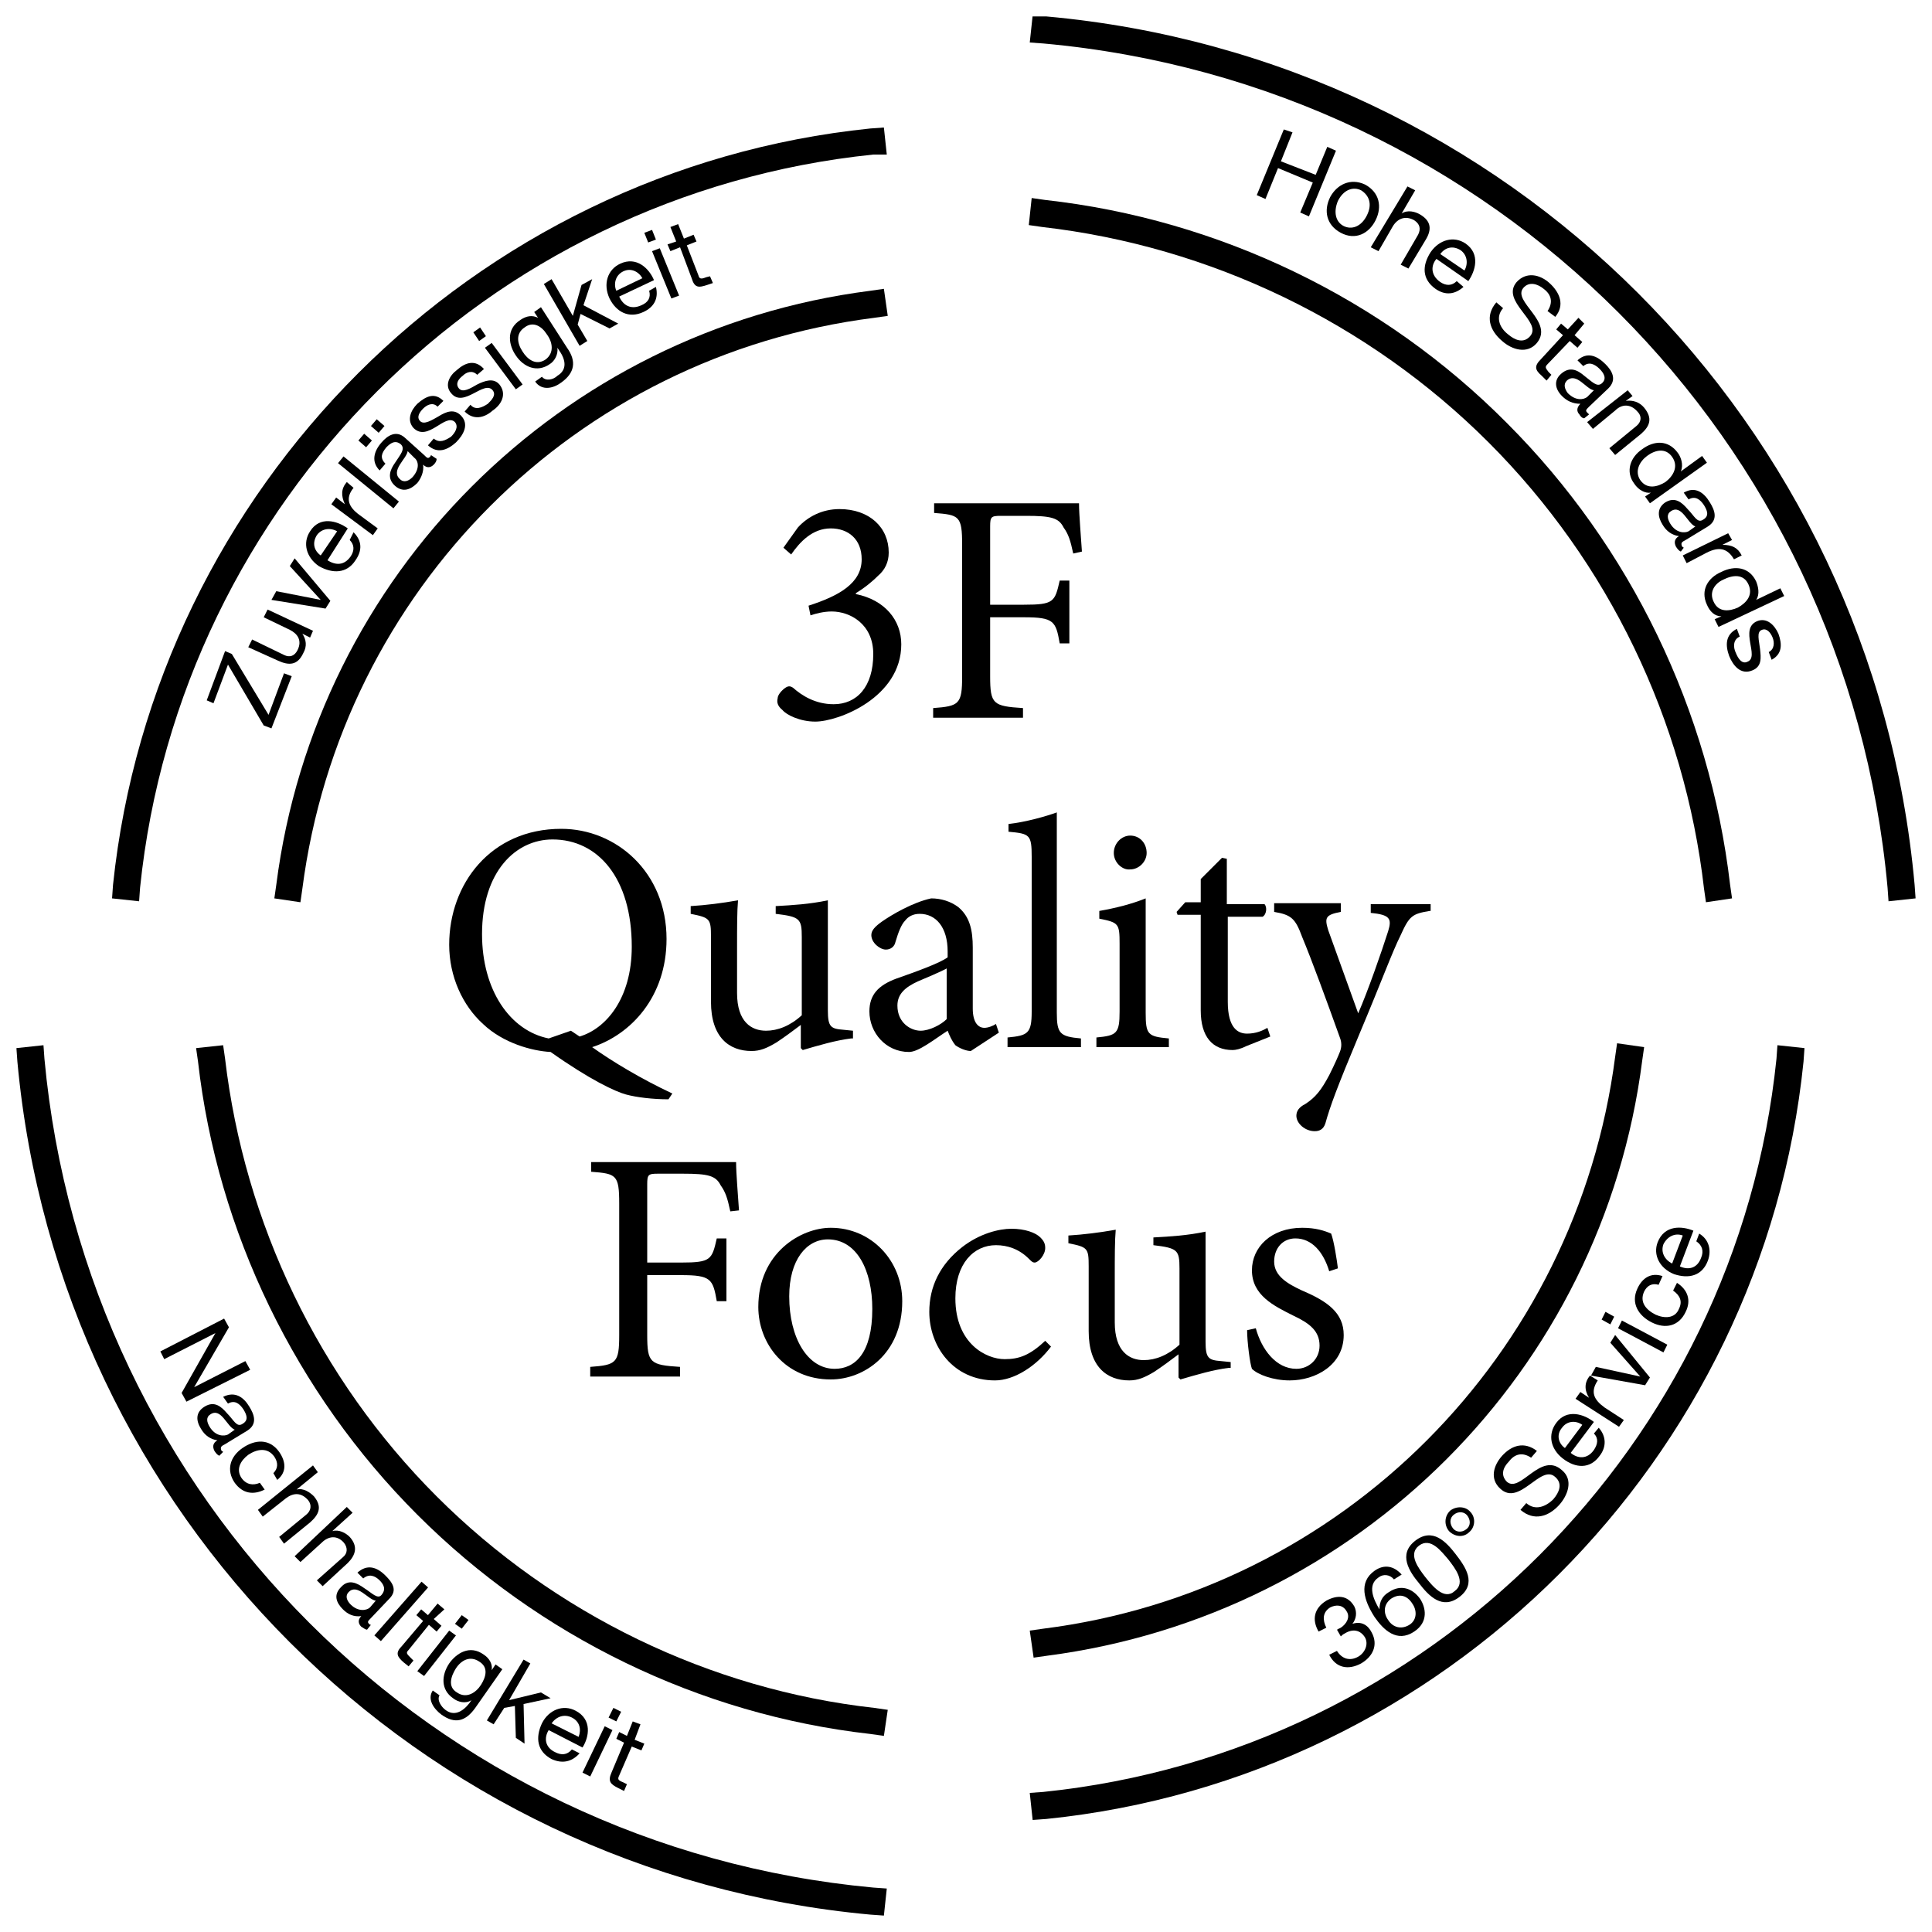 <?xml version="1.0" encoding="utf-8"?>
<!-- Generator: Adobe Illustrator 24.0.2, SVG Export Plug-In . SVG Version: 6.00 Build 0)  -->
<svg version="1.1" id="Livello_1" xmlns="http://www.w3.org/2000/svg" xmlns:xlink="http://www.w3.org/1999/xlink" x="0px" y="0px"
	 viewBox="0 0 200 200" style="enable-background:new 0 0 200 200;" xml:space="preserve">
<style type="text/css">
	.st0{clip-path:url(#SVGID_2_);}
	.st1{clip-path:url(#SVGID_4_);}
	.st2{clip-path:url(#SVGID_6_);}
	.st3{clip-path:url(#SVGID_8_);}
	.st4{clip-path:url(#SVGID_10_);}
	.st5{clip-path:url(#SVGID_12_);}
	.st6{clip-path:url(#SVGID_14_);}
	.st7{clip-path:url(#SVGID_16_);}
	.st8{clip-path:url(#SVGID_18_);}
	.st9{clip-path:url(#SVGID_20_);}
	.st10{clip-path:url(#SVGID_22_);}
	.st11{clip-path:url(#SVGID_24_);}
	.st12{clip-path:url(#SVGID_26_);}
	.st13{clip-path:url(#SVGID_28_);}
</style>
<g>
	<defs>
		<rect id="SVGID_1_" x="1.7" y="1.7" width="196.6" height="196.6"/>
	</defs>
	<clipPath id="SVGID_2_">
		<use xlink:href="#SVGID_1_"  style="overflow:visible;"/>
	</clipPath>
	<path class="st0" d="M14.4,93.3l-2.8-0.3l0.1-1.4C16,50.5,49,17.5,90.1,13.3l1.4-0.1l0.3,2.8L90.4,16c-39.9,4.1-71.8,36-75.9,75.9
		L14.4,93.3z"/>
	<path class="st0" d="M31.1,93.4L28.4,93l0.2-1.4C32.7,59.5,58,34.2,90.1,30.1l1.4-0.2l0.4,2.8l-1.4,0.2
		C59.6,36.8,35.3,61.1,31.3,92L31.1,93.4z"/>
	<path class="st0" d="M91.5,198.3l-1.4-0.1c-46.9-4.3-84-41.5-88.3-88.3l-0.1-1.4l2.8-0.3l0.1,1.4c4.2,45.5,40.3,81.6,85.8,85.8
		l1.4,0.1L91.5,198.3z"/>
	<path class="st0" d="M91.5,179.7l-1.4-0.2c-17.7-2-34.3-10.1-46.9-22.7c-12.6-12.6-20.7-29.3-22.7-46.9l-0.2-1.4l2.8-0.3l0.2,1.4
		c2,17,9.7,33.1,21.9,45.3c12.2,12.2,28.3,20,45.3,21.9l1.4,0.2L91.5,179.7z"/>
	<path class="st0" d="M106.9,188.4l-0.3-2.8l1.4-0.1c39.9-4.1,71.8-36,75.9-75.9l0.1-1.4l2.8,0.3l-0.1,1.4
		c-4.2,41.2-37.2,74.2-78.4,78.4L106.9,188.4z"/>
	<path class="st0" d="M107,171.6l-0.4-2.8l1.4-0.2c30.9-3.9,55.2-28.3,59.2-59.2l0.2-1.4l2.8,0.4l-0.2,1.4
		c-4.1,32.1-29.4,57.4-61.6,61.6L107,171.6z"/>
	<path class="st0" d="M195.5,93.3l-0.1-1.4c-4.2-46.4-40.9-83.2-87.4-87.4l-1.4-0.1l0.3-2.8l1.4,0.1c47.8,4.3,85.6,42.1,89.9,89.9
		l0.1,1.4L195.5,93.3z"/>
	<path class="st0" d="M176.6,93.4l-0.2-1.4c-2-17.4-9.9-33.8-22.3-46.2c-12.4-12.4-28.8-20.3-46.2-22.3l-1.4-0.2l0.3-2.8l1.4,0.2
		c18,2,35,10.2,47.8,23.1c12.8,12.8,21,29.8,23.1,47.8l0.2,1.4L176.6,93.4z"/>
</g>
<polygon points="27.3,75.1 23.6,68.8 22.1,72.8 21.4,72.5 23.3,67.4 24,67.7 27.8,74 29.4,69.7 30.2,70 28.1,75.4 "/>
<g>
	<defs>
		<rect id="SVGID_3_" x="0.7" width="199.5" height="199.5"/>
	</defs>
	<clipPath id="SVGID_4_">
		<use xlink:href="#SVGID_3_"  style="overflow:visible;"/>
	</clipPath>
	<path class="st1" d="M32.4,65.3L32.1,66l-0.8-0.4l0,0c0.4,0.6,0.5,1.3,0.1,2c-0.6,1.3-1.5,1.3-2.6,0.8L25.7,67l0.4-0.8l3.3,1.6
		c0.6,0.3,1.1,0.1,1.4-0.5c0.5-1,0-1.7-0.8-2.1l-2.7-1.3l0.4-0.8L32.4,65.3z"/>
</g>
<polygon points="34.2,62.2 33.7,63 28.1,62.1 28.6,61.2 33.2,62.1 33.2,62.1 30,58.6 30.5,57.8 "/>
<g>
	<defs>
		<rect id="SVGID_5_" x="0.7" width="199.5" height="199.5"/>
	</defs>
	<clipPath id="SVGID_6_">
		<use xlink:href="#SVGID_5_"  style="overflow:visible;"/>
	</clipPath>
	<path class="st2" d="M34.9,55c-0.7-0.4-1.6-0.3-2.1,0.4c-0.5,0.8-0.3,1.6,0.4,2.1L34.9,55z M36.6,55.1c0.9,0.9,0.9,1.9,0.2,2.9
		c-0.9,1.4-2.4,1.4-3.8,0.6c-1.3-0.9-1.7-2.4-0.9-3.6c1-1.6,2.8-1.1,3.9-0.3L33.9,58c0.8,0.5,1.7,0.6,2.4-0.4
		c0.4-0.6,0.4-1.2-0.1-1.7L36.6,55.1z"/>
	<path class="st2" d="M34.3,52.2l0.5-0.7l0.9,0.7l0,0c-0.4-0.9-0.4-1.6,0.2-2.3l0.7,0.6c-0.9,1.1-0.5,2,0.6,2.8l1.9,1.4l-0.5,0.7
		L34.3,52.2z"/>
</g>
<rect x="37.7" y="46.3" transform="matrix(0.632 -0.775 0.775 0.632 -24.716 47.901)" width="0.9" height="7.4"/>
<g>
	<defs>
		<rect id="SVGID_7_" x="0.7" width="199.5" height="199.5"/>
	</defs>
	<clipPath id="SVGID_8_">
		<use xlink:href="#SVGID_7_"  style="overflow:visible;"/>
	</clipPath>
	<path class="st3" d="M42.2,46.7c-0.1,0.8-1.8,2-0.8,2.9c0.4,0.4,0.9,0.2,1.3-0.2c0.8-0.9,0.6-1.7,0.2-2L42.2,46.7z M45.2,47.5
		c0,0.2-0.1,0.4-0.3,0.6c-0.3,0.3-0.7,0.4-1.1,0c0.1,0.7-0.2,1.4-0.6,1.9c-0.7,0.7-1.5,1-2.3,0.3c-0.9-0.8-0.5-1.7,0-2.4
		c0.5-0.8,1.1-1.4,0.6-1.9c-0.6-0.5-1.1-0.1-1.5,0.3c-0.5,0.6-0.7,1.1-0.1,1.7l-0.6,0.7c-0.9-0.9-0.6-2,0.2-2.9
		c0.6-0.7,1.5-1.3,2.4-0.5l2,1.8c0.3,0.3,0.4,0.4,0.6,0.2c0.1-0.1,0.1-0.1,0.1-0.2L45.2,47.5z M38.4,44.1l0.6-0.7l0.8,0.7l-0.6,0.7
		L38.4,44.1z M37.1,45.6l0.6-0.7l0.8,0.7l-0.6,0.7L37.1,45.6z"/>
	<path class="st3" d="M44.9,45.4c0.6,0.5,1.2,0.2,1.8-0.2c0.4-0.4,0.8-1,0.4-1.5c-1-1-2.8,2.1-4.3,0.6c-0.7-0.8-0.3-1.8,0.4-2.5
		c0.9-0.8,1.8-1.2,2.7-0.3l-0.6,0.6c-0.5-0.5-1.1-0.2-1.5,0.2c-0.4,0.4-0.7,0.9-0.3,1.3c0.4,0.4,1.2-0.1,1.9-0.5
		c0.8-0.5,1.6-0.8,2.3-0.1c0.9,0.9,0.3,2-0.5,2.8c-0.9,0.8-1.9,1.2-2.9,0.3L44.9,45.4z"/>
	<path class="st3" d="M48.7,41.9c0.5,0.6,1.2,0.3,1.8-0.1c0.4-0.4,0.9-0.9,0.5-1.4c-0.9-1.1-3,1.9-4.3,0.3c-0.7-0.8-0.2-1.8,0.6-2.4
		c0.9-0.8,1.9-1.1,2.8-0.1l-0.7,0.6c-0.5-0.5-1.1-0.3-1.5,0.1c-0.4,0.3-0.8,0.8-0.4,1.3c0.4,0.5,1.2,0,1.9-0.4
		c0.8-0.4,1.7-0.7,2.3,0c0.8,1,0.2,2.1-0.7,2.7c-0.9,0.8-2,1-2.9,0.1L48.7,41.9z"/>
</g>
<path d="M50.2,36l0.7-0.5l3.2,4.3l-0.7,0.5L50.2,36z M50.3,34.8l-0.7,0.5l-0.6-0.9l0.7-0.5L50.3,34.8z"/>
<g>
	<defs>
		<rect id="SVGID_9_" x="0.7" width="199.5" height="199.5"/>
	</defs>
	<clipPath id="SVGID_10_">
		<use xlink:href="#SVGID_9_"  style="overflow:visible;"/>
	</clipPath>
	<path class="st4" d="M56.6,34.6c-0.5-0.8-1.4-1.4-2.3-0.7c-0.9,0.6-0.8,1.6-0.2,2.5c0.5,0.8,1.4,1.5,2.4,0.8
		C57.4,36.5,57.2,35.4,56.6,34.6 M58.7,36c1,1.4,0.8,2.6-0.6,3.6c-0.8,0.6-2,0.9-2.7-0.1l0.7-0.5c0.4,0.5,1.2,0.3,1.6-0.1
		c1-0.6,0.9-1.6,0.2-2.6l-0.2-0.3l0,0c0.1,0.7-0.3,1.4-0.8,1.7c-1.3,0.9-2.7,0.3-3.5-0.9c-0.7-1-1.1-2.7,0.5-3.7
		c0.6-0.4,1.2-0.5,1.8-0.2l0,0l-0.4-0.6l0.7-0.5L58.7,36z"/>
</g>
<polygon points="56.3,29.4 57.1,28.9 59.3,32.7 60.2,29.5 61.3,28.9 60.4,31.6 64,33.5 63.1,34 60.1,32.5 59.8,33.6 60.8,35.3 
	60,35.8 "/>
<g>
	<defs>
		<rect id="SVGID_11_" x="0.7" width="199.5" height="199.5"/>
	</defs>
	<clipPath id="SVGID_12_">
		<use xlink:href="#SVGID_11_"  style="overflow:visible;"/>
	</clipPath>
	<path class="st5" d="M66.5,28.8c-0.4-0.7-1.2-1.1-2-0.7c-0.8,0.4-1,1.3-0.7,2L66.5,28.8z M67.9,29.7c0.3,1.2-0.2,2.1-1.3,2.6
		c-1.5,0.7-2.8,0-3.5-1.4c-0.7-1.5-0.2-3,1.1-3.6c1.7-0.8,3,0.5,3.5,1.7l-3.6,1.7c0.4,0.9,1.2,1.4,2.3,0.9c0.7-0.3,1-0.8,0.8-1.5
		L67.9,29.7z"/>
</g>
<path d="M67.5,26l0.8-0.3l2,4.9l-0.8,0.3L67.5,26z M67.9,24.8l-0.8,0.3l-0.4-1l0.8-0.3L67.9,24.8z"/>
<g>
	<defs>
		<rect id="SVGID_13_" x="0.7" width="199.5" height="199.5"/>
	</defs>
	<clipPath id="SVGID_14_">
		<use xlink:href="#SVGID_13_"  style="overflow:visible;"/>
	</clipPath>
	<path class="st6" d="M70.8,24.7l1-0.4l0.3,0.7l-1,0.4l1.2,3.1c0.1,0.4,0.3,0.4,0.8,0.2l0.4-0.1l0.3,0.7l-0.6,0.2
		c-0.9,0.3-1.3,0.3-1.6-0.7l-1.2-3.2L69.4,26l-0.3-0.7L70,25l-0.6-1.5l0.8-0.3L70.8,24.7z"/>
</g>
<polygon points="23.2,136.5 23.7,137.4 20.1,143.6 20.1,143.6 25.4,140.9 25.9,141.8 19.3,145.1 18.8,144.2 22.3,138 22.3,138 
	17,140.7 16.6,139.9 "/>
<g>
	<defs>
		<rect id="SVGID_15_" x="0.7" width="199.5" height="199.5"/>
	</defs>
	<clipPath id="SVGID_16_">
		<use xlink:href="#SVGID_15_"  style="overflow:visible;"/>
	</clipPath>
	<path class="st7" d="M24.3,148c-0.8-0.3-1.4-2.3-2.5-1.6c-0.5,0.3-0.4,0.8-0.1,1.3c0.6,1,1.5,1,1.9,0.8L24.3,148z M22.7,150.7
		c-0.2-0.1-0.3-0.2-0.5-0.5c-0.2-0.4-0.2-0.8,0.3-1.1c-0.7-0.1-1.3-0.5-1.7-1.2c-0.5-0.8-0.6-1.7,0.4-2.3c1-0.6,1.7,0,2.3,0.7
		c0.7,0.7,1,1.5,1.6,1.1c0.7-0.4,0.4-1,0.1-1.5c-0.4-0.6-0.9-1-1.6-0.6l-0.5-0.7c1.2-0.6,2.1,0,2.7,1c0.5,0.8,0.9,1.8-0.2,2.5
		l-2.3,1.4c-0.4,0.2-0.5,0.3-0.4,0.6c0,0.1,0.1,0.1,0.2,0.2L22.7,150.7z"/>
	<path class="st7" d="M28.3,152.5c0.5-0.5,0.5-1.1,0.1-1.7c-0.7-1-1.8-0.8-2.7-0.2c-0.8,0.6-1.3,1.5-0.7,2.4
		c0.5,0.7,1.2,0.8,1.9,0.5l0.5,0.7c-1.2,0.6-2.3,0.4-3.1-0.7c-0.9-1.3-0.5-2.7,0.8-3.6c1.3-0.9,2.8-1,3.8,0.4c0.7,1,0.8,2.1-0.2,2.9
		L28.3,152.5z"/>
	<path class="st7" d="M32.4,151.7l0.5,0.7l-2.2,1.8l0,0c0.7-0.2,1.4,0.3,1.8,0.7c0.9,1.1,0.5,1.9-0.4,2.7l-2.7,2.2l-0.5-0.7l2.8-2.3
		c0.5-0.4,0.6-1,0.2-1.5c-0.7-0.8-1.5-0.8-2.3-0.2l-2.4,1.9l-0.5-0.7L32.4,151.7z"/>
	<path class="st7" d="M35.9,156l0.6,0.6l-2.1,1.9l0,0c0.7-0.2,1.4,0.2,1.8,0.6c0.9,1,0.6,1.9-0.2,2.7l-2.6,2.4l-0.6-0.6l2.7-2.4
		c0.5-0.4,0.5-1,0.1-1.5c-0.7-0.8-1.6-0.7-2.3,0l-2.2,2l-0.6-0.6L35.9,156z"/>
	<path class="st7" d="M38.9,165.7c-0.8-0.1-1.9-1.8-2.8-0.9c-0.4,0.4-0.2,0.9,0.2,1.3c0.8,0.8,1.7,0.6,2,0.3L38.9,165.7z M38,168.7
		c-0.2,0-0.4-0.2-0.6-0.3c-0.3-0.3-0.4-0.7,0-1.1c-0.8,0.1-1.4-0.2-1.9-0.7c-0.7-0.7-1-1.5-0.2-2.3c0.8-0.9,1.7-0.4,2.4,0.1
		c0.8,0.5,1.4,1.2,1.8,0.7c0.5-0.6,0.2-1.1-0.2-1.5c-0.5-0.5-1.1-0.7-1.7-0.2l-0.6-0.6c1-0.9,2-0.6,2.9,0.3c0.7,0.7,1.3,1.5,0.4,2.4
		l-1.9,2c-0.3,0.3-0.4,0.4-0.2,0.6c0.1,0.1,0.1,0.1,0.2,0.1L38,168.7z"/>
</g>
<rect x="37.9" y="166.4" transform="matrix(0.66 -0.751 0.751 0.66 -111.226 87.933)" width="7.4" height="0.9"/>
<g>
	<defs>
		<rect id="SVGID_17_" x="0.7" width="199.5" height="199.5"/>
	</defs>
	<clipPath id="SVGID_18_">
		<use xlink:href="#SVGID_17_"  style="overflow:visible;"/>
	</clipPath>
	<path class="st8" d="M44.9,167.6l0.8,0.7l-0.5,0.6l-0.8-0.7l-2.1,2.6c-0.3,0.3-0.2,0.4,0.2,0.8l0.3,0.3l-0.5,0.6l-0.5-0.4
		c-0.7-0.6-0.9-1-0.2-1.7l2.2-2.6l-0.7-0.6l0.5-0.6l0.7,0.6l1-1.2l0.7,0.6L44.9,167.6z"/>
</g>
<path d="M47.8,168.6l-0.7-0.5l0.7-0.9l0.7,0.5L47.8,168.6z M46.5,168.8l0.7,0.5l-3.3,4.2l-0.7-0.5L46.5,168.8z"/>
<g>
	<defs>
		<rect id="SVGID_19_" x="0.7" width="199.5" height="199.5"/>
	</defs>
	<clipPath id="SVGID_20_">
		<use xlink:href="#SVGID_19_"  style="overflow:visible;"/>
	</clipPath>
	<path class="st9" d="M49.8,174.4c0.5-0.8,0.8-1.8-0.2-2.4c-0.9-0.6-1.8-0.2-2.4,0.7c-0.5,0.8-0.9,1.9,0.1,2.5
		C48.3,175.9,49.3,175.2,49.8,174.4 M49.2,176.8c-1,1.4-2.1,1.7-3.5,0.7c-0.8-0.6-1.5-1.6-0.9-2.5l0.7,0.5c-0.3,0.5,0.2,1.2,0.6,1.5
		c0.9,0.7,1.8,0.2,2.5-0.7l0.2-0.3l0,0c-0.6,0.4-1.4,0.2-1.9-0.2c-1.3-0.9-1.2-2.4-0.4-3.6c0.7-1,2.1-2,3.6-0.9
		c0.6,0.4,0.9,1,0.8,1.6l0,0l0.4-0.6l0.7,0.5L49.2,176.8z"/>
</g>
<polygon points="54.2,171.8 54.9,172.2 52.7,176 56,175.2 57,175.8 54.2,176.4 54.3,180.5 53.4,179.9 53.3,176.6 52.2,176.8 
	51.1,178.5 50.4,178.1 "/>
<g>
	<defs>
		<rect id="SVGID_21_" x="0.7" width="199.5" height="199.5"/>
	</defs>
	<clipPath id="SVGID_22_">
		<use xlink:href="#SVGID_21_"  style="overflow:visible;"/>
	</clipPath>
	<path class="st10" d="M59.9,179.8c0.3-0.8,0.1-1.6-0.7-2c-0.8-0.4-1.6-0.1-2.1,0.6L59.9,179.8z M60,181.5c-0.8,0.9-1.8,1.1-2.9,0.6
		c-1.5-0.8-1.7-2.2-1-3.7c0.7-1.4,2.2-2,3.5-1.3c1.7,0.9,1.4,2.7,0.7,3.8l-3.5-1.8c-0.5,0.8-0.4,1.8,0.7,2.3
		c0.6,0.3,1.2,0.3,1.7-0.3L60,181.5z"/>
</g>
<path d="M63.8,178.2l-0.8-0.4l0.5-1l0.8,0.4L63.8,178.2z M62.6,178.7l0.8,0.4l-2.3,4.8l-0.8-0.4L62.6,178.7z"/>
<g>
	<defs>
		<rect id="SVGID_23_" x="0.7" width="199.5" height="199.5"/>
	</defs>
	<clipPath id="SVGID_24_">
		<use xlink:href="#SVGID_23_"  style="overflow:visible;"/>
	</clipPath>
	<path class="st11" d="M65.7,180.1l1,0.4l-0.3,0.7l-1-0.4l-1.3,3c-0.2,0.4-0.1,0.5,0.4,0.7l0.4,0.2l-0.3,0.7l-0.6-0.3
		c-0.8-0.4-1.1-0.7-0.7-1.6l1.3-3.1l-0.8-0.4l0.3-0.7l0.8,0.4l0.6-1.5l0.8,0.3L65.7,180.1z"/>
	<path class="st11" d="M138.4,168.7c0.1,0,0.1-0.1,0.2-0.1l0.2-0.1c0.6-0.4,1-1.1,0.6-1.7c-0.4-0.7-1.1-0.7-1.7-0.4
		c-0.8,0.5-0.8,1.3-0.4,2.1l-0.8,0.4c-0.7-1.2-0.5-2.4,0.8-3.2c1.1-0.6,2.2-0.6,2.9,0.6c0.3,0.6,0.2,1.3-0.2,1.8l0,0
		c0.9-0.3,1.6,0.1,2,0.9c0.7,1.3,0.1,2.5-1.1,3.2c-1.3,0.7-2.6,0.5-3.3-0.9l0.8-0.4c0.5,0.8,1.3,1.1,2.2,0.6c0.7-0.4,1.1-1.3,0.7-2
		c-0.5-0.8-1.3-0.9-2.1-0.4c-0.2,0.1-0.3,0.2-0.4,0.3L138.4,168.7z"/>
	<path class="st11" d="M143.7,167.7c0.5,0.8,1.4,1,2.2,0.5c0.8-0.5,0.8-1.5,0.3-2.2c-0.5-0.8-1.3-1.1-2.2-0.5
		C143.2,166.1,143.2,167,143.7,167.7 M144.3,163.5c-0.4-0.5-1.1-0.6-1.6-0.2c-1.2,0.8-0.5,2.3,0.1,3.3l0,0c0-0.8,0.3-1.4,1-1.8
		c1.2-0.8,2.4-0.4,3.2,0.7c0.6,0.9,0.9,2.4-0.6,3.4c-1.8,1.2-3.2-0.2-4.1-1.5c-1.1-1.7-1.7-3.6,0-4.8c1-0.7,2-0.5,2.8,0.4
		L144.3,163.5z"/>
	<path class="st11" d="M150.6,164.7c1.2-0.9,0-2.4-0.7-3.3c-0.7-0.8-1.8-2.3-3-1.4c-1.2,0.9,0,2.4,0.6,3.2
		C148.3,164.2,149.5,165.7,150.6,164.7 M146.5,159.5c1.8-1.4,3.2,0.1,4.2,1.4c1,1.3,2.2,3,0.4,4.4c-1.8,1.4-3.2-0.1-4.2-1.4
		C145.9,162.7,144.7,160.9,146.5,159.5"/>
	<path class="st11" d="M151.8,158.3c0.5-0.4,0.4-1,0.1-1.4c-0.3-0.4-0.9-0.5-1.4-0.1c-0.5,0.4-0.4,1-0.1,1.4
		C150.7,158.6,151.3,158.7,151.8,158.3 M150.1,156.4c0.6-0.5,1.6-0.5,2.1,0.1c0.6,0.6,0.5,1.6-0.1,2.1c-0.6,0.6-1.5,0.5-2.1-0.1
		C149.5,157.9,149.5,157,150.1,156.4"/>
	<path class="st11" d="M158.5,150.9c-0.9-0.6-1.7-0.4-2.3,0.4c-0.6,0.6-0.9,1.4-0.2,2.1c1.4,1.2,3.5-3.2,5.7-1.2
		c1.2,1,0.6,2.6-0.3,3.6c-1.1,1.2-2.6,1.7-4,0.5l0.6-0.7c0.9,0.8,2,0.4,2.8-0.4c0.6-0.7,1-1.6,0.2-2.3c-1.5-1.4-3.7,3.1-5.7,1.2
		c-1.1-1-0.7-2.4,0.2-3.4c1-1.1,2.3-1.5,3.6-0.5L158.5,150.9z"/>
	<path class="st11" d="M163.8,147.5c-0.7-0.5-1.6-0.4-2.1,0.3c-0.6,0.7-0.4,1.6,0.3,2.1L163.8,147.5z M165.5,147.8
		c0.8,0.9,0.8,2,0.1,2.9c-1,1.4-2.5,1.3-3.8,0.3c-1.3-1-1.6-2.5-0.7-3.7c1.1-1.5,2.9-0.9,3.9-0.1l-2.4,3.2c0.7,0.6,1.7,0.7,2.4-0.3
		c0.4-0.6,0.5-1.2,0-1.7L165.5,147.8z"/>
	<path class="st11" d="M163.1,144.8l0.5-0.7l0.9,0.6l0,0c-0.5-0.8-0.5-1.6,0.1-2.3l0.8,0.5c-0.8,1.2-0.4,2,0.7,2.8l2,1.3l-0.5,0.7
		L163.1,144.8z"/>
</g>
<polygon points="170.8,142.6 170.3,143.4 164.7,142.4 165.2,141.5 169.8,142.5 169.8,142.5 166.7,139 167.2,138.2 "/>
<path d="M167.5,137.5l0.4-0.8l4.7,2.5l-0.4,0.8L167.5,137.5z M167.1,136.3l-0.4,0.8l-0.9-0.5l0.4-0.8L167.1,136.3z"/>
<g>
	<defs>
		<rect id="SVGID_25_" x="0.7" width="199.5" height="199.5"/>
	</defs>
	<clipPath id="SVGID_26_">
		<use xlink:href="#SVGID_25_"  style="overflow:visible;"/>
	</clipPath>
	<path class="st12" d="M171.7,133c-0.7-0.2-1.2,0.1-1.5,0.7c-0.5,1.1,0.2,1.9,1.2,2.4c0.9,0.4,2,0.4,2.4-0.6
		c0.4-0.8,0.1-1.4-0.6-1.9l0.4-0.8c1.1,0.7,1.5,1.8,0.9,3c-0.7,1.5-2.1,1.8-3.5,1.1c-1.4-0.7-2.2-2-1.5-3.5c0.5-1.1,1.4-1.7,2.6-1.3
		L171.7,133z"/>
	<path class="st12" d="M174.2,127.9c-0.8-0.3-1.6,0.1-2,0.9c-0.3,0.8,0.1,1.6,0.9,2L174.2,127.9z M175.9,127.7
		c1,0.6,1.3,1.7,0.9,2.8c-0.6,1.6-2,1.9-3.5,1.4c-1.5-0.6-2.2-2-1.7-3.3c0.7-1.8,2.5-1.7,3.7-1.2l-1.4,3.7c0.9,0.4,1.8,0.2,2.2-0.9
		c0.3-0.7,0.1-1.3-0.5-1.7L175.9,127.7z"/>
</g>
<polygon points="132.9,13.4 133.8,13.7 132.6,16.7 136.2,18.1 137.4,15.2 138.3,15.6 135.5,22.4 134.6,22 135.9,18.9 132.3,17.4 
	131,20.6 130.1,20.2 "/>
<g>
	<defs>
		<rect id="SVGID_27_" x="0.7" width="199.5" height="199.5"/>
	</defs>
	<clipPath id="SVGID_28_">
		<use xlink:href="#SVGID_27_"  style="overflow:visible;"/>
	</clipPath>
	<path class="st13" d="M139.1,23.4c0.8,0.4,1.8,0.1,2.4-1.1c0.6-1.2,0.2-2.1-0.6-2.6c-0.8-0.4-1.8-0.1-2.4,1.1
		C138,22,138.3,23,139.1,23.4 M141.3,19.1c1.5,0.8,1.8,2.3,1.1,3.7c-0.7,1.4-2.1,2.1-3.6,1.3c-1.5-0.8-1.8-2.3-1.1-3.7
		C138.4,19.1,139.8,18.4,141.3,19.1"/>
	<path class="st13" d="M145.7,19.3l0.8,0.4l-1.4,2.4l0,0c0.6-0.4,1.4-0.2,1.9,0.1c1.2,0.7,1.2,1.6,0.6,2.6l-1.8,3l-0.8-0.4l1.8-3.1
		c0.3-0.6,0.2-1.1-0.4-1.5c-0.9-0.5-1.7-0.2-2.2,0.6l-1.5,2.6l-0.8-0.4L145.7,19.3z"/>
	<path class="st13" d="M151.6,28c0.4-0.7,0.3-1.6-0.4-2.1c-0.8-0.5-1.6-0.3-2.1,0.4L151.6,28z M151.5,29.7c-0.9,0.8-1.9,0.9-2.9,0.2
		c-1.4-1-1.4-2.4-0.5-3.8c0.9-1.3,2.4-1.7,3.6-0.9c1.6,1.1,1,2.9,0.3,3.9l-3.3-2.3c-0.6,0.7-0.6,1.7,0.4,2.4
		c0.6,0.4,1.2,0.4,1.7-0.1L151.5,29.7z"/>
	<path class="st13" d="M160.2,32.2c0.6-0.9,0.4-1.7-0.4-2.3c-0.6-0.5-1.5-0.8-2.1-0.1c-1.2,1.4,3.2,3.5,1.4,5.7
		c-1,1.2-2.6,0.7-3.6-0.2c-1.3-1.1-1.8-2.6-0.6-4l0.7,0.6c-0.8,0.9-0.4,2,0.5,2.7c0.7,0.6,1.6,1,2.3,0.2c1.3-1.5-3.1-3.6-1.4-5.6
		c1-1.1,2.4-0.8,3.4,0.1c1.1,1,1.6,2.3,0.6,3.5L160.2,32.2z"/>
	<path class="st13" d="M163,34.7l0.8,0.7l-0.5,0.6l-0.8-0.7l-2.3,2.4c-0.3,0.3-0.2,0.4,0.1,0.8l0.3,0.3l-0.5,0.6l-0.5-0.5
		c-0.7-0.6-0.8-1-0.1-1.7l2.3-2.5l-0.7-0.6l0.5-0.6l0.7,0.6l1.1-1.2l0.6,0.6L163,34.7z"/>
	<path class="st13" d="M165,40.4c-0.8-0.1-1.8-1.9-2.8-1c-0.4,0.4-0.2,0.9,0.1,1.3c0.8,0.8,1.6,0.7,2,0.4L165,40.4z M164,43.3
		c-0.2,0-0.4-0.2-0.5-0.4c-0.3-0.3-0.3-0.7,0.1-1.1c-0.8,0-1.4-0.3-1.9-0.8c-0.7-0.7-0.9-1.6-0.1-2.3c0.9-0.8,1.7-0.4,2.4,0.2
		c0.8,0.6,1.3,1.2,1.8,0.8c0.6-0.5,0.2-1.1-0.2-1.5c-0.5-0.5-1.1-0.8-1.7-0.3l-0.6-0.6c1-0.9,2-0.5,2.9,0.4c0.7,0.7,1.2,1.6,0.3,2.5
		l-2,1.9c-0.3,0.3-0.4,0.4-0.2,0.6c0.1,0.1,0.1,0.1,0.2,0.2L164,43.3z"/>
	<path class="st13" d="M168.5,40.4l0.5,0.6l-0.7,0.5l0,0c0.7-0.1,1.4,0.1,1.9,0.7c0.9,1.1,0.6,1.9-0.3,2.7l-2.7,2.2l-0.6-0.7
		l2.8-2.3c0.5-0.4,0.6-1,0.1-1.5c-0.7-0.8-1.6-0.8-2.3-0.1l-2.3,1.9l-0.6-0.7L168.5,40.4z"/>
	<path class="st13" d="M169.8,49.7c0.7,1,1.8,0.7,2.6,0.2c0.8-0.6,1.4-1.6,0.7-2.6c-0.7-1-1.8-0.7-2.6-0.1
		C169.7,47.8,169.2,48.8,169.8,49.7 M170.8,52.1l-0.5-0.7l0.6-0.4l0,0c-0.6,0.1-1.3-0.3-1.7-0.9c-1-1.3-0.4-2.8,0.8-3.6
		c1.2-0.9,2.7-1,3.7,0.4c0.3,0.4,0.6,1.2,0.3,1.9l0,0l2.2-1.6l0.5,0.7L170.8,52.1z"/>
	<path class="st13" d="M175.5,54.5c-0.8-0.3-1.4-2.3-2.5-1.6c-0.5,0.3-0.4,0.8-0.1,1.3c0.6,1,1.5,1,1.9,0.8L175.5,54.5z M174,57.1
		c-0.2-0.1-0.3-0.2-0.5-0.5c-0.2-0.4-0.2-0.8,0.3-1.1c-0.7-0.1-1.3-0.5-1.7-1.2c-0.5-0.8-0.6-1.7,0.3-2.3c1-0.6,1.7,0,2.3,0.7
		c0.7,0.7,1,1.5,1.6,1.1c0.7-0.4,0.4-1,0.1-1.5c-0.4-0.6-0.9-1-1.6-0.6l-0.5-0.7c1.2-0.7,2.1,0,2.7,1c0.5,0.8,0.9,1.8-0.2,2.5
		l-2.3,1.4c-0.4,0.2-0.5,0.3-0.4,0.6c0,0.1,0.1,0.1,0.2,0.2L174,57.1z"/>
	<path class="st13" d="M178.9,55.2l0.4,0.7l-1,0.5l0,0c1,0,1.6,0.3,2,1.1l-0.8,0.4c-0.7-1.2-1.6-1.3-2.8-0.7l-2.1,1.1l-0.4-0.8
		L178.9,55.2z"/>
	<path class="st13" d="M177.4,62.3c0.5,1.1,1.6,1,2.5,0.6c0.9-0.5,1.6-1.3,1.1-2.4c-0.5-1.1-1.6-1-2.6-0.5
		C177.5,60.4,176.9,61.3,177.4,62.3 M177.9,64.9l-0.4-0.8l0.7-0.3l0,0c-0.7,0-1.2-0.5-1.5-1.2c-0.7-1.5,0.1-2.8,1.5-3.4
		c1.4-0.7,2.9-0.5,3.6,1c0.2,0.5,0.4,1.3,0,1.9l0,0l2.5-1.2l0.4,0.8L177.9,64.9z"/>
	<path class="st13" d="M180.1,65.9c-0.7,0.3-0.7,1.1-0.4,1.7c0.2,0.5,0.6,1.2,1.2,0.9c1.3-0.5-0.9-3.4,1-4.2c1-0.4,1.8,0.4,2.2,1.3
		c0.4,1.1,0.4,2.1-0.7,2.7l-0.3-0.8c0.6-0.3,0.6-1,0.4-1.5c-0.2-0.5-0.6-1-1.1-0.8c-0.6,0.2-0.3,1.1-0.2,2c0.1,0.9,0.2,1.8-0.8,2.2
		c-1.2,0.5-2-0.5-2.4-1.5c-0.4-1.1-0.4-2.2,0.8-2.8L180.1,65.9z"/>
	<path class="st13" d="M81.1,56.7l1.5-2.1c1-1.1,2.5-1.9,4.3-1.9c3.1,0,5.1,1.9,5.1,4.5c0,1-0.4,1.8-1.1,2.4
		c-0.5,0.5-1.3,1.2-2.3,1.8v0.1c3,0.6,4.7,2.7,4.7,5.2c0,5.5-6.5,8-8.9,8c-1.6,0-3-0.7-3.4-1.2c-0.5-0.4-0.6-0.8-0.5-1.2
		c0-0.4,0.5-0.9,0.8-1.1c0.3-0.2,0.5-0.2,0.8,0c0.9,0.8,2.3,1.7,4.2,1.7c2.4,0,4.1-1.8,4.1-5.2c0-3.1-2.4-4.4-4.3-4.4
		c-0.8,0-1.6,0.2-2.2,0.4l-0.2-1c3.1-1,5.5-2.3,5.5-4.8c0-2.1-1.4-3.2-3.2-3.2c-1.9,0-3.2,1.4-4.1,2.7L81.1,56.7z"/>
	<path class="st13" d="M111.1,57.3c-0.3-1.4-0.5-2-1-2.7c-0.5-1-1.3-1.2-3.9-1.2h-2.6c-1,0-1.1,0.1-1.1,1.1v8.1h3.5
		c3.1,0,3.2-0.3,3.7-2.5h1v6.5h-1c-0.4-2.3-0.6-2.7-3.7-2.7h-3.5V70c0,2.9,0.3,3.1,3.4,3.3v1h-9.3v-1c2.7-0.2,3-0.4,3-3.3V56.4
		c0-3-0.3-3.1-2.9-3.3v-1h15c0,1.2,0.2,3.4,0.3,5L111.1,57.3z"/>
	<path class="st13" d="M59.1,106.7c0.3,0.2,0.6,0.4,0.9,0.6c2.7-0.8,5.4-3.9,5.4-9.3c0-7.1-3.5-11.1-8.2-11.1
		c-3.8,0-7.3,3.3-7.3,9.8c0,5.8,2.9,10,6.9,10.8L59.1,106.7z M69.2,113.8c-1.6,0-3.3-0.2-4.4-0.5c-1.1-0.3-3.7-1.5-7.8-4.4
		c-1.9-0.1-4.9-0.9-7-2.9c-2.1-1.9-3.5-4.9-3.5-8.2c0-6.3,4.3-12,11.6-12c5.7,0,10.9,4.5,10.9,11.4c0,6-3.7,9.9-7.7,11.2
		c2.1,1.5,5.1,3.3,8.3,4.8L69.2,113.8z"/>
	<path class="st13" d="M88.1,107.5c-1.6,0.2-3.3,0.7-5,1.2l-0.2-0.2v-2.4c-0.8,0.6-1.6,1.2-2.5,1.8c-1,0.6-1.7,0.9-2.6,0.9
		c-2.3,0-4.2-1.4-4.2-5.1V97c0-1.9-0.1-2-2.1-2.4v-0.8c1.6-0.1,3.2-0.3,4.9-0.6c-0.1,1.1-0.1,2.7-0.1,5v4.6c0,3,1.5,3.9,3,3.9
		c1.2,0,2.5-0.5,3.7-1.6V97c0-1.9-0.2-2.1-2.7-2.4v-0.8c1.8-0.1,3.5-0.2,5.4-0.6v11.4c0,1.7,0.3,1.9,1.6,2l1,0.1V107.5z"/>
	<path class="st13" d="M98.1,100.2c-0.7,0.4-2.4,1.1-3.1,1.4c-1.3,0.6-2.1,1.3-2.1,2.5c0,1.8,1.4,2.6,2.4,2.6c0.9,0,2.1-0.6,2.7-1.2
		V100.2z M100.5,108.8c-0.5,0-1.2-0.3-1.6-0.6c-0.4-0.5-0.6-1-0.8-1.5c-1.4,0.9-3,2.2-4,2.2c-2.4,0-4.1-2-4.1-4.2
		c0-1.7,0.9-2.7,2.8-3.4c2-0.7,4.5-1.6,5.3-2.2v-0.6c0-2.5-1.2-3.9-2.9-3.9c-0.7,0-1.2,0.3-1.5,0.7c-0.4,0.4-0.7,1.2-1,2.2
		c-0.1,0.5-0.5,0.8-1,0.8c-0.6,0-1.5-0.7-1.5-1.5c0-0.5,0.4-0.9,1.1-1.4c1-0.7,3.2-2,5.1-2.4c1,0,2,0.3,2.8,0.9
		c1.2,1,1.5,2.4,1.5,4.2v6.3c0,1.5,0.6,2,1.2,2c0.4,0,0.9-0.2,1.2-0.4l0.3,0.9L100.5,108.8z"/>
	<path class="st13" d="M104.3,108.3v-0.9c2.1-0.2,2.5-0.4,2.5-2.7V88.7c0-2.3-0.2-2.4-2.4-2.6v-0.8c1.8-0.2,3.9-0.8,5-1.2v20.7
		c0,2.2,0.3,2.5,2.5,2.7v0.9H104.3z"/>
	<path class="st13" d="M115.3,88.3c0-1,0.8-1.8,1.7-1.8c1,0,1.7,0.8,1.7,1.8c0,0.9-0.8,1.7-1.7,1.7
		C116.2,90.1,115.3,89.3,115.3,88.3 M113.5,108.3v-0.9c2.1-0.2,2.4-0.4,2.4-2.7v-7c0-2.1-0.1-2.2-2.1-2.6v-0.8
		c1.7-0.3,3.3-0.7,4.8-1.3v11.8c0,2.3,0.2,2.5,2.4,2.7v0.9H113.5z"/>
	<path class="st13" d="M129,108.3c-0.6,0.3-1.1,0.4-1.4,0.4c-2.1,0-3.3-1.4-3.3-4.1v-9.9h-2.4l-0.1-0.3l0.9-1h1.6V91l2.2-2.2
		l0.5,0.1v4.7h3.9c0.3,0.3,0.2,1.1-0.2,1.3h-3.6v8.8c0,2.8,1.1,3.3,2,3.3s1.6-0.3,2.1-0.6l0.3,0.9L129,108.3z"/>
	<path class="st13" d="M148,94.3c-1.8,0.3-2.1,0.5-3,2.5c-0.9,1.8-1.9,4.6-4.3,10.3c-2.3,5.5-3,7.4-3.5,9.2
		c-0.2,0.6-0.6,0.8-1.1,0.8c-1,0-1.9-0.8-1.9-1.6c0-0.5,0.3-0.9,0.9-1.2c1.1-0.7,1.7-1.5,2.5-3c0.6-1.2,0.9-1.9,1.1-2.4
		c0.2-0.5,0.2-1,0-1.5c-1.4-3.9-2.9-8-3.9-10.4c-0.7-1.9-1.1-2.3-2.9-2.6v-0.9h6.9v0.9c-1.6,0.3-1.7,0.6-1.3,1.9l3.1,8.6
		c1-2.3,2.4-6.3,3.1-8.5c0.4-1.3,0.2-1.7-1.8-1.9v-0.9h6.2V94.3z"/>
	<path class="st13" d="M75.6,125.4c-0.3-1.4-0.5-2-1-2.7c-0.5-1-1.3-1.2-3.9-1.2h-2.6c-1,0-1.1,0.1-1.1,1.1v8.1h3.5
		c3.1,0,3.2-0.3,3.7-2.5h1v6.5h-1c-0.4-2.3-0.6-2.7-3.7-2.7h-3.5v6.2c0,2.9,0.3,3.1,3.4,3.3v1h-9.3v-1c2.7-0.2,3-0.4,3-3.3v-13.6
		c0-3-0.3-3.1-2.9-3.3v-1h15c0,1.2,0.2,3.4,0.3,5L75.6,125.4z"/>
	<path class="st13" d="M81.7,134.2c0,4.3,1.9,7.5,4.7,7.5c2.1,0,3.9-1.6,3.9-6.2c0-4-1.6-7.2-4.6-7.2
		C83.5,128.3,81.7,130.4,81.7,134.2 M93.4,134.7c0,5.5-4,8.1-7.4,8.1c-4.7,0-7.5-3.7-7.5-7.5c0-5.6,4.4-8.2,7.5-8.2
		C90.2,127.1,93.4,130.5,93.4,134.7"/>
	<path class="st13" d="M108.8,139.4c-1.5,2-3.8,3.5-5.8,3.5c-4.3,0-6.8-3.5-6.8-7.1c0-2.6,1.1-4.9,3.4-6.7c1.8-1.4,3.8-1.9,5.1-1.9
		c1.4,0,2.5,0.4,3,0.9c0.4,0.4,0.5,0.7,0.5,1.1c0,0.7-0.7,1.5-1.1,1.5c-0.2,0-0.3-0.1-0.6-0.4c-1-1-2.2-1.4-3.4-1.4
		c-2.3,0-4.2,1.9-4.2,5.5c0,4.7,3.2,6.3,5.1,6.3c1.5,0,2.6-0.4,4.2-1.9L108.8,139.4z"/>
	<path class="st13" d="M127.2,141.6c-1.6,0.2-3.3,0.7-5,1.2l-0.2-0.2v-2.4c-0.8,0.6-1.6,1.2-2.5,1.8c-1,0.6-1.7,0.9-2.6,0.9
		c-2.3,0-4.2-1.4-4.2-5.1v-6.7c0-1.9-0.1-2-2.1-2.4v-0.8c1.6-0.1,3.2-0.3,4.9-0.6c-0.1,1.1-0.1,2.7-0.1,5v4.6c0,3,1.5,3.9,3,3.9
		c1.2,0,2.5-0.5,3.7-1.6v-7.9c0-1.9-0.2-2.1-2.7-2.4v-0.8c1.8-0.1,3.5-0.2,5.4-0.6v11.4c0,1.7,0.3,1.9,1.6,2l1,0.1V141.6z"/>
	<path class="st13" d="M137.6,131.6c-0.6-2-1.8-3.4-3.5-3.4c-1.3,0-2.2,1-2.2,2.4c0,1.5,1.4,2.3,2.9,3c2.6,1.1,4.3,2.3,4.3,4.6
		c0,3.1-2.9,4.7-5.6,4.7c-1.7,0-3.3-0.6-3.9-1.2c-0.2-0.5-0.5-2.8-0.5-4l0.9-0.2c0.6,2.2,2.1,4.2,4.2,4.2c1.3,0,2.4-1,2.4-2.4
		c0-1.5-1-2.3-2.7-3.1c-2-1-4.3-2.1-4.3-4.7c0-2.4,2-4.4,5.2-4.4c1.4,0,2.3,0.3,3,0.6c0.3,0.8,0.6,2.8,0.7,3.6L137.6,131.6z"/>
</g>
</svg>
